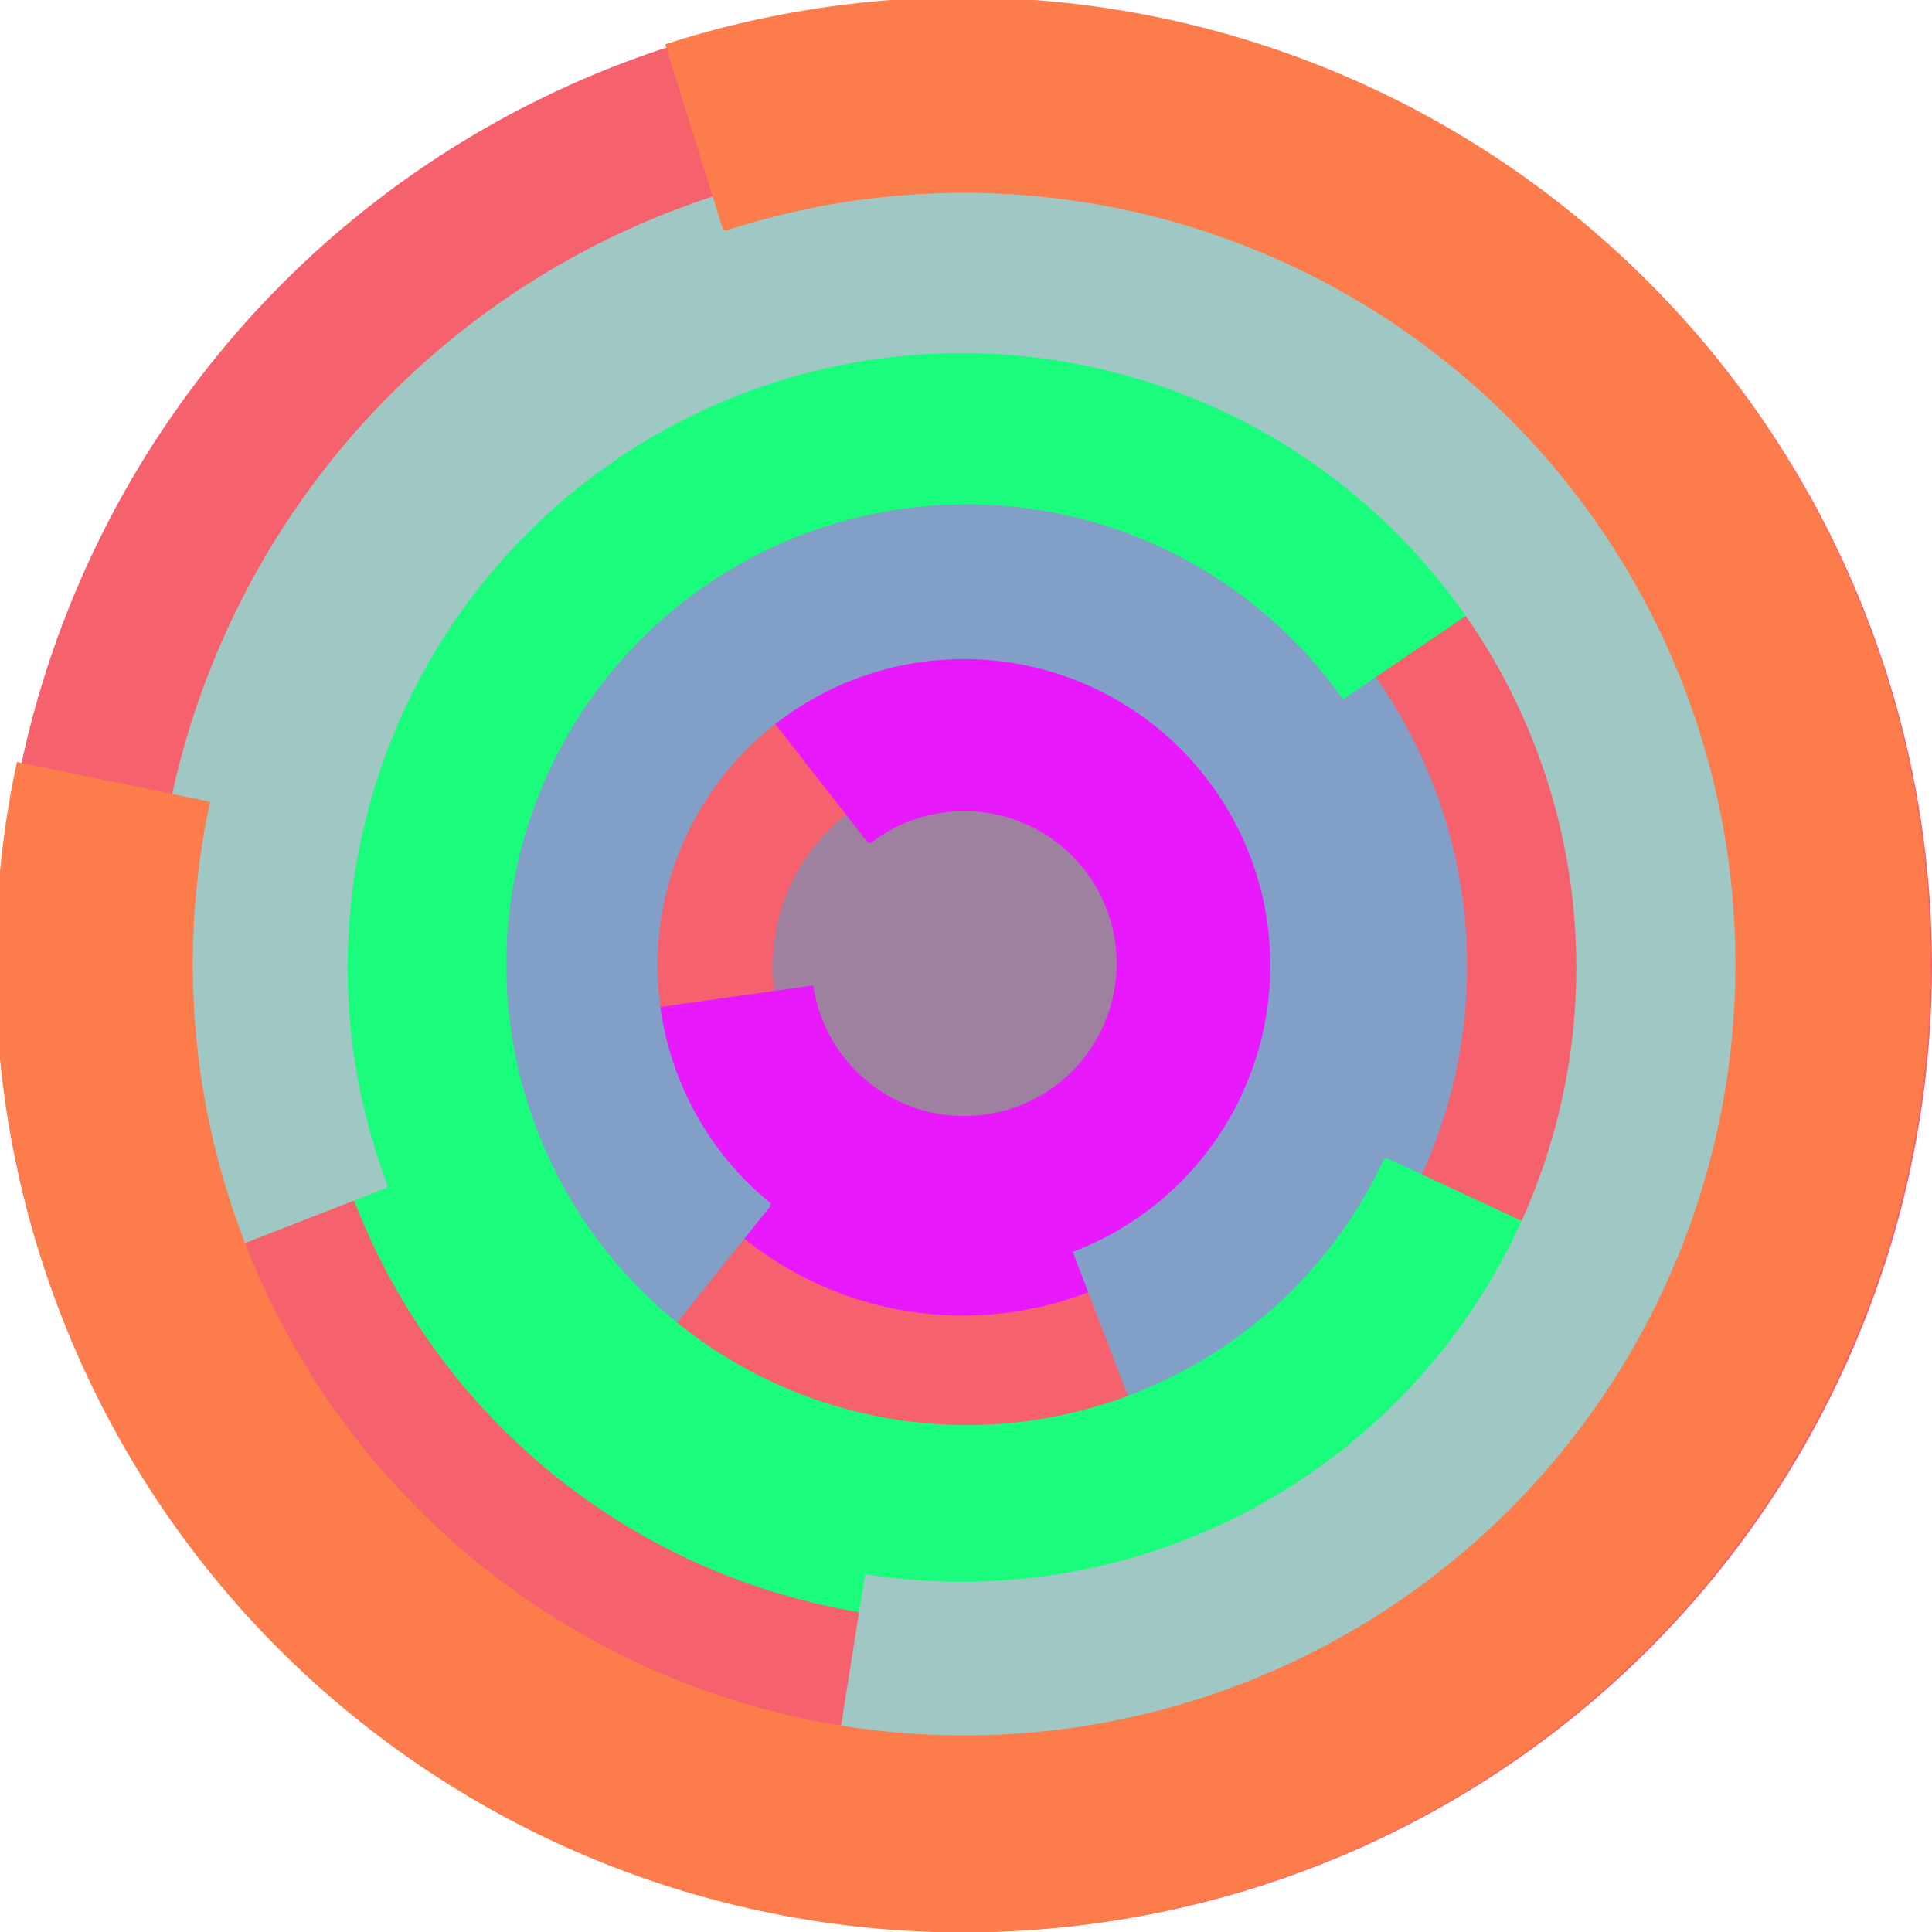 <svg xmlns="http://www.w3.org/2000/svg" version="1.1" width="640" height="640"><circle cx="320" cy="320" r="320" fill="rgb(245, 98, 109)" stroke="" stroke-width="0" /><circle cx="320" cy="320" r="64" fill="rgb(158, 129, 159)" stroke="" stroke-width="0" /><path fill="rgb(232, 25, 252)" stroke="rgb(232, 25, 252)" stroke-width="1" d="M 288,279 A 51,51 0 1 1 269,327 L 205,336 A 115,115 0 1 0 249,229 L 288,279" /><path fill="rgb(129, 159, 199)" stroke="rgb(129, 159, 199)" stroke-width="1" d="M 255,399 A 102,102 0 1 1 356,415 L 379,475 A 166,166 0 1 0 215,449 L 255,399" /><path fill="rgb(25, 252, 124)" stroke="rgb(25, 252, 124)" stroke-width="1" d="M 459,384 A 153,153 0 1 1 445,231 L 498,195 A 217,217 0 1 0 517,411 L 459,384" /><path fill="rgb(159, 199, 196)" stroke="rgb(159, 199, 196)" stroke-width="1" d="M 128,393 A 204,204 0 1 1 287,522 L 277,585 A 268,268 0 1 0 69,416 L 128,393" /><path fill="rgb(252, 124, 76)" stroke="rgb(252, 124, 76)" stroke-width="1" d="M 240,76 A 256,256 0 1 1 69,266 L 6,253 A 320,320 0 1 0 221,15 L 240,76" /></svg>